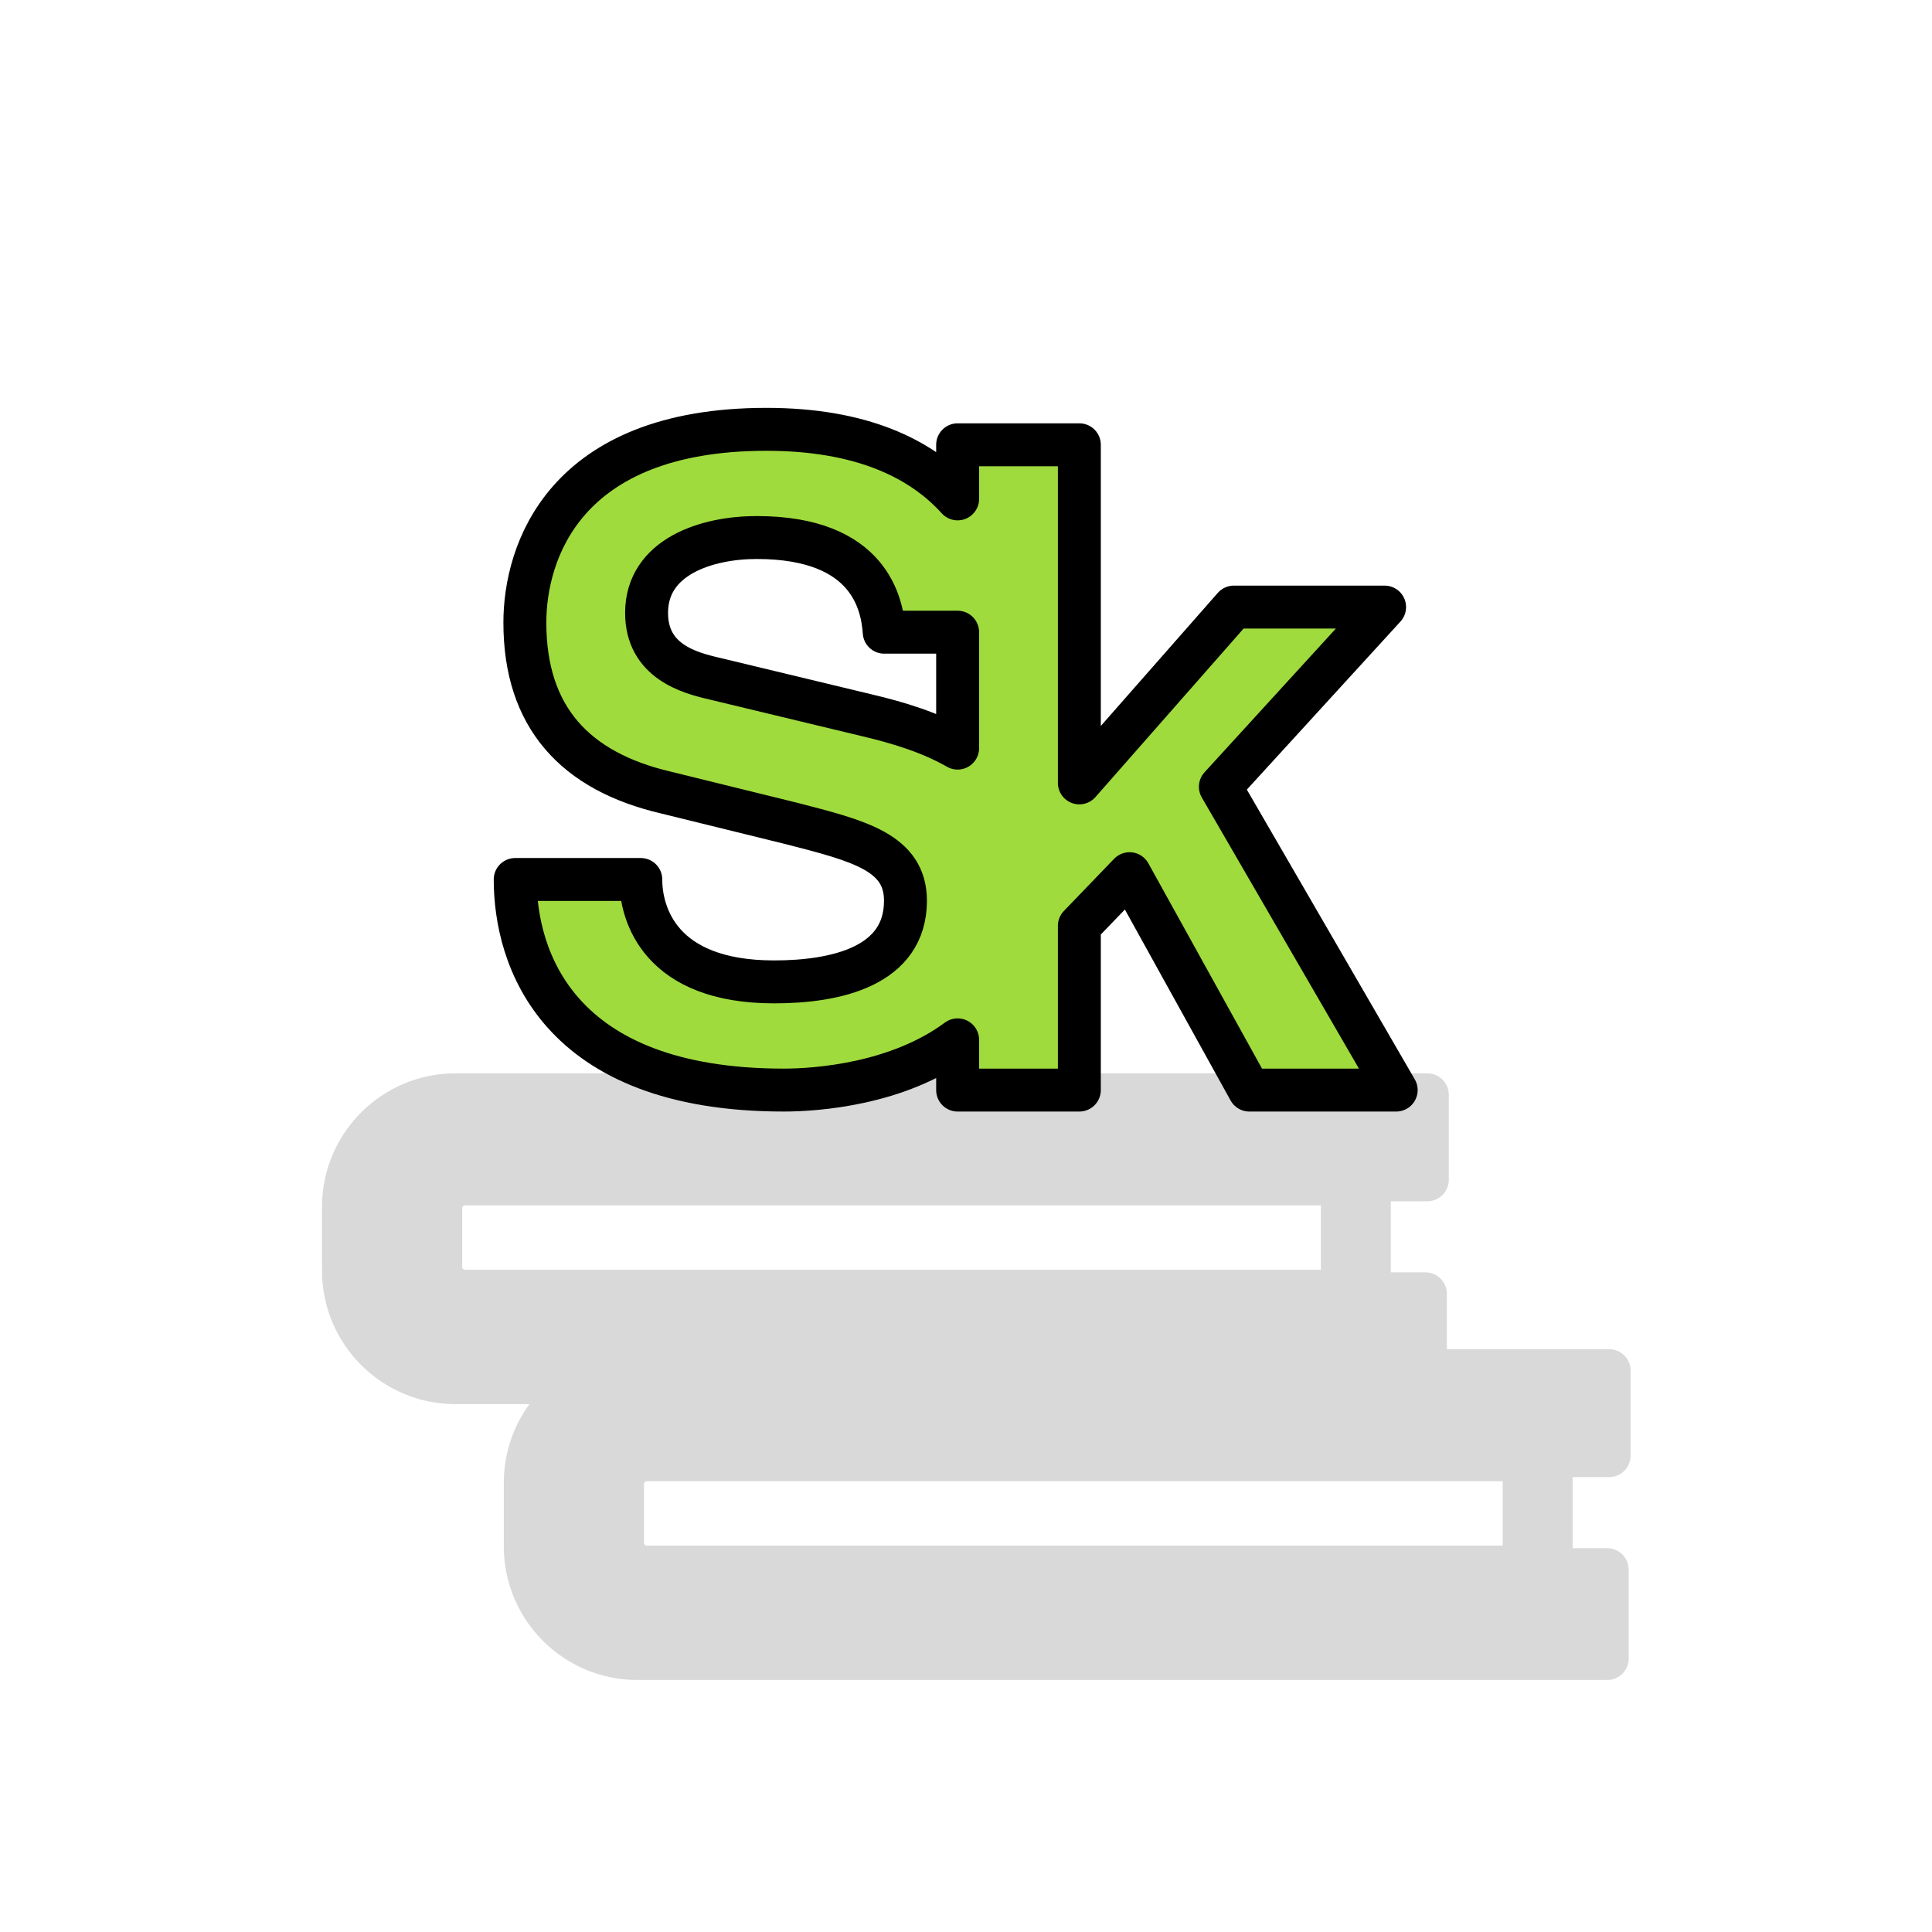 <?xml version="1.0" encoding="UTF-8"?> <svg xmlns="http://www.w3.org/2000/svg" width="90" height="90" viewBox="0 0 90 90" fill="none"> <path fill-rule="evenodd" clip-rule="evenodd" d="M72.26 67.81V73.12H74.87V77.26H29.69C26.81 77.26 24.47 74.92 24.47 72.04V69.07C24.47 66.19 26.81 63.85 29.69 63.85H74.96V67.81H72.26ZM71 73H61.84H61.407H30.123C29.518 73 29 72.492 29 71.898V69.102C29 68.508 29.518 68 30.123 68H71V73Z" fill="#D9D9D9"></path> <path d="M72.26 73.12H71.26C71.26 73.672 71.707 74.12 72.26 74.12V73.12ZM72.26 67.81V66.81C71.707 66.81 71.26 67.257 71.26 67.81H72.26ZM74.87 73.12H75.87C75.87 72.567 75.422 72.12 74.87 72.12V73.12ZM74.87 77.26V78.26C75.422 78.26 75.87 77.812 75.87 77.26H74.87ZM74.96 63.85H75.96C75.96 63.297 75.512 62.85 74.96 62.85V63.85ZM74.96 67.81V68.81C75.512 68.81 75.96 68.362 75.96 67.81H74.96ZM71 73V74C71.552 74 72 73.552 72 73H71ZM71 68H72C72 67.448 71.552 67 71 67V68ZM73.26 73.12V67.81H71.26V73.12H73.26ZM74.87 72.12H72.26V74.12H74.87V72.12ZM75.87 77.26V73.12H73.87V77.26H75.87ZM29.69 78.26H74.87V76.26H29.69V78.26ZM23.47 72.04C23.47 75.472 26.257 78.26 29.69 78.26V76.26C27.362 76.26 25.47 74.367 25.47 72.04H23.47ZM23.47 69.07V72.04H25.47V69.07H23.47ZM29.69 62.85C26.257 62.85 23.47 65.637 23.47 69.07H25.47C25.47 66.742 27.362 64.85 29.69 64.85V62.85ZM74.96 62.85H29.69V64.85H74.96V62.85ZM75.96 67.81V63.85H73.96V67.81H75.96ZM72.26 68.81H74.96V66.81H72.26V68.81ZM61.84 74H71V72H61.84V74ZM61.407 74H61.84V72H61.407V74ZM30.123 74H61.407V72H30.123V74ZM28 71.898C28 73.062 28.985 74 30.123 74V72C30.104 72 30.069 71.991 30.035 71.958C30.001 71.924 30 71.899 30 71.898H28ZM28 69.102V71.898H30V69.102H28ZM30.123 67C28.985 67 28 67.938 28 69.102H30C30 69.101 30.001 69.076 30.035 69.042C30.069 69.009 30.104 69 30.123 69V67ZM71 67H30.123V69H71V67ZM72 73V68H70V73H72Z" fill="#D9D9D9"></path> <path fill-rule="evenodd" clip-rule="evenodd" d="M63.79 54.96V60.27H66.4V64.41H21.22C18.34 64.41 16 62.07 16 59.19V56.22C16 53.34 18.34 51 21.22 51H66.49V54.96H63.79ZM62.53 60.15H53.37H52.938H21.654C21.049 60.15 20.53 59.642 20.53 59.049V56.252C20.53 55.659 21.049 55.15 21.654 55.15H62.53V60.15Z" fill="#D9D9D9"></path> <path d="M63.79 60.27H62.79C62.79 60.822 63.238 61.27 63.79 61.27V60.27ZM63.79 54.96V53.96C63.238 53.96 62.79 54.408 62.79 54.96H63.79ZM66.4 60.27H67.4C67.4 59.718 66.952 59.27 66.4 59.27V60.27ZM66.4 64.41V65.41C66.952 65.41 67.4 64.962 67.4 64.41H66.4ZM66.49 51H67.49C67.49 50.448 67.042 50 66.49 50V51ZM66.49 54.96V55.96C67.042 55.96 67.49 55.512 67.49 54.96H66.49ZM62.53 60.15V61.15C63.083 61.15 63.53 60.703 63.53 60.15H62.53ZM62.53 55.15H63.53C63.53 54.598 63.083 54.15 62.53 54.15V55.15ZM64.79 60.27V54.96H62.79V60.27H64.79ZM66.4 59.27H63.79V61.27H66.4V59.27ZM67.4 64.41V60.27H65.4V64.41H67.4ZM21.22 65.41H66.4V63.41H21.22V65.41ZM15 59.19C15 62.622 17.788 65.41 21.22 65.41V63.41C18.892 63.41 17 61.518 17 59.19H15ZM15 56.22V59.19H17V56.22H15ZM21.22 50C17.788 50 15 52.788 15 56.22H17C17 53.892 18.892 52 21.22 52V50ZM66.49 50H21.22V52H66.49V50ZM67.49 54.96V51H65.49V54.96H67.49ZM63.79 55.96H66.49V53.96H63.79V55.96ZM53.37 61.15H62.53V59.15H53.37V61.15ZM52.938 61.15H53.37V59.15H52.938V61.15ZM21.654 61.15H52.938V59.15H21.654V61.15ZM19.53 59.049C19.53 60.212 20.515 61.15 21.654 61.15V59.15C21.634 59.15 21.599 59.141 21.565 59.108C21.531 59.075 21.53 59.049 21.53 59.049H19.53ZM19.53 56.252V59.049H21.53V56.252H19.53ZM21.654 54.15C20.515 54.15 19.53 55.088 19.53 56.252H21.53C21.53 56.251 21.531 56.226 21.565 56.193C21.599 56.16 21.634 56.15 21.654 56.15V54.15ZM62.53 54.15H21.654V56.15H62.53V54.15ZM63.53 60.15V55.15H61.53V60.15H63.53Z" fill="#D9D9D9"></path> <path d="M36.51 50.78C38.04 50.78 41.82 50.51 44.61 48.44V50.78H50.28V43.13L52.62 40.7L58.2 50.78H65.04L56.85 36.65L64.5 28.28H57.48L50.28 36.47V20.72H44.61V23.24C42.9 21.35 40.11 20 35.7 20C26.25 20 24.45 25.76 24.45 29C24.45 33.41 26.79 35.93 31.02 36.92L36.87 38.36C40.02 39.17 42.18 39.71 42.18 41.96C42.18 45.02 38.94 45.74 36.06 45.74C30.75 45.74 29.85 42.59 29.85 40.97H24C24 44.57 25.89 50.78 36.51 50.78ZM40.38 33.32L33.27 31.61C32.1 31.34 30.12 30.8 30.12 28.55C30.12 25.94 32.91 25.04 35.25 25.04C40.56 25.04 41.1 28.19 41.19 29.45H44.61V34.85C43.35 34.13 41.91 33.68 40.38 33.32Z" fill="#9FDB3D" stroke="black" stroke-width="2" stroke-miterlimit="10" stroke-linecap="round" stroke-linejoin="round"></path> </svg> 